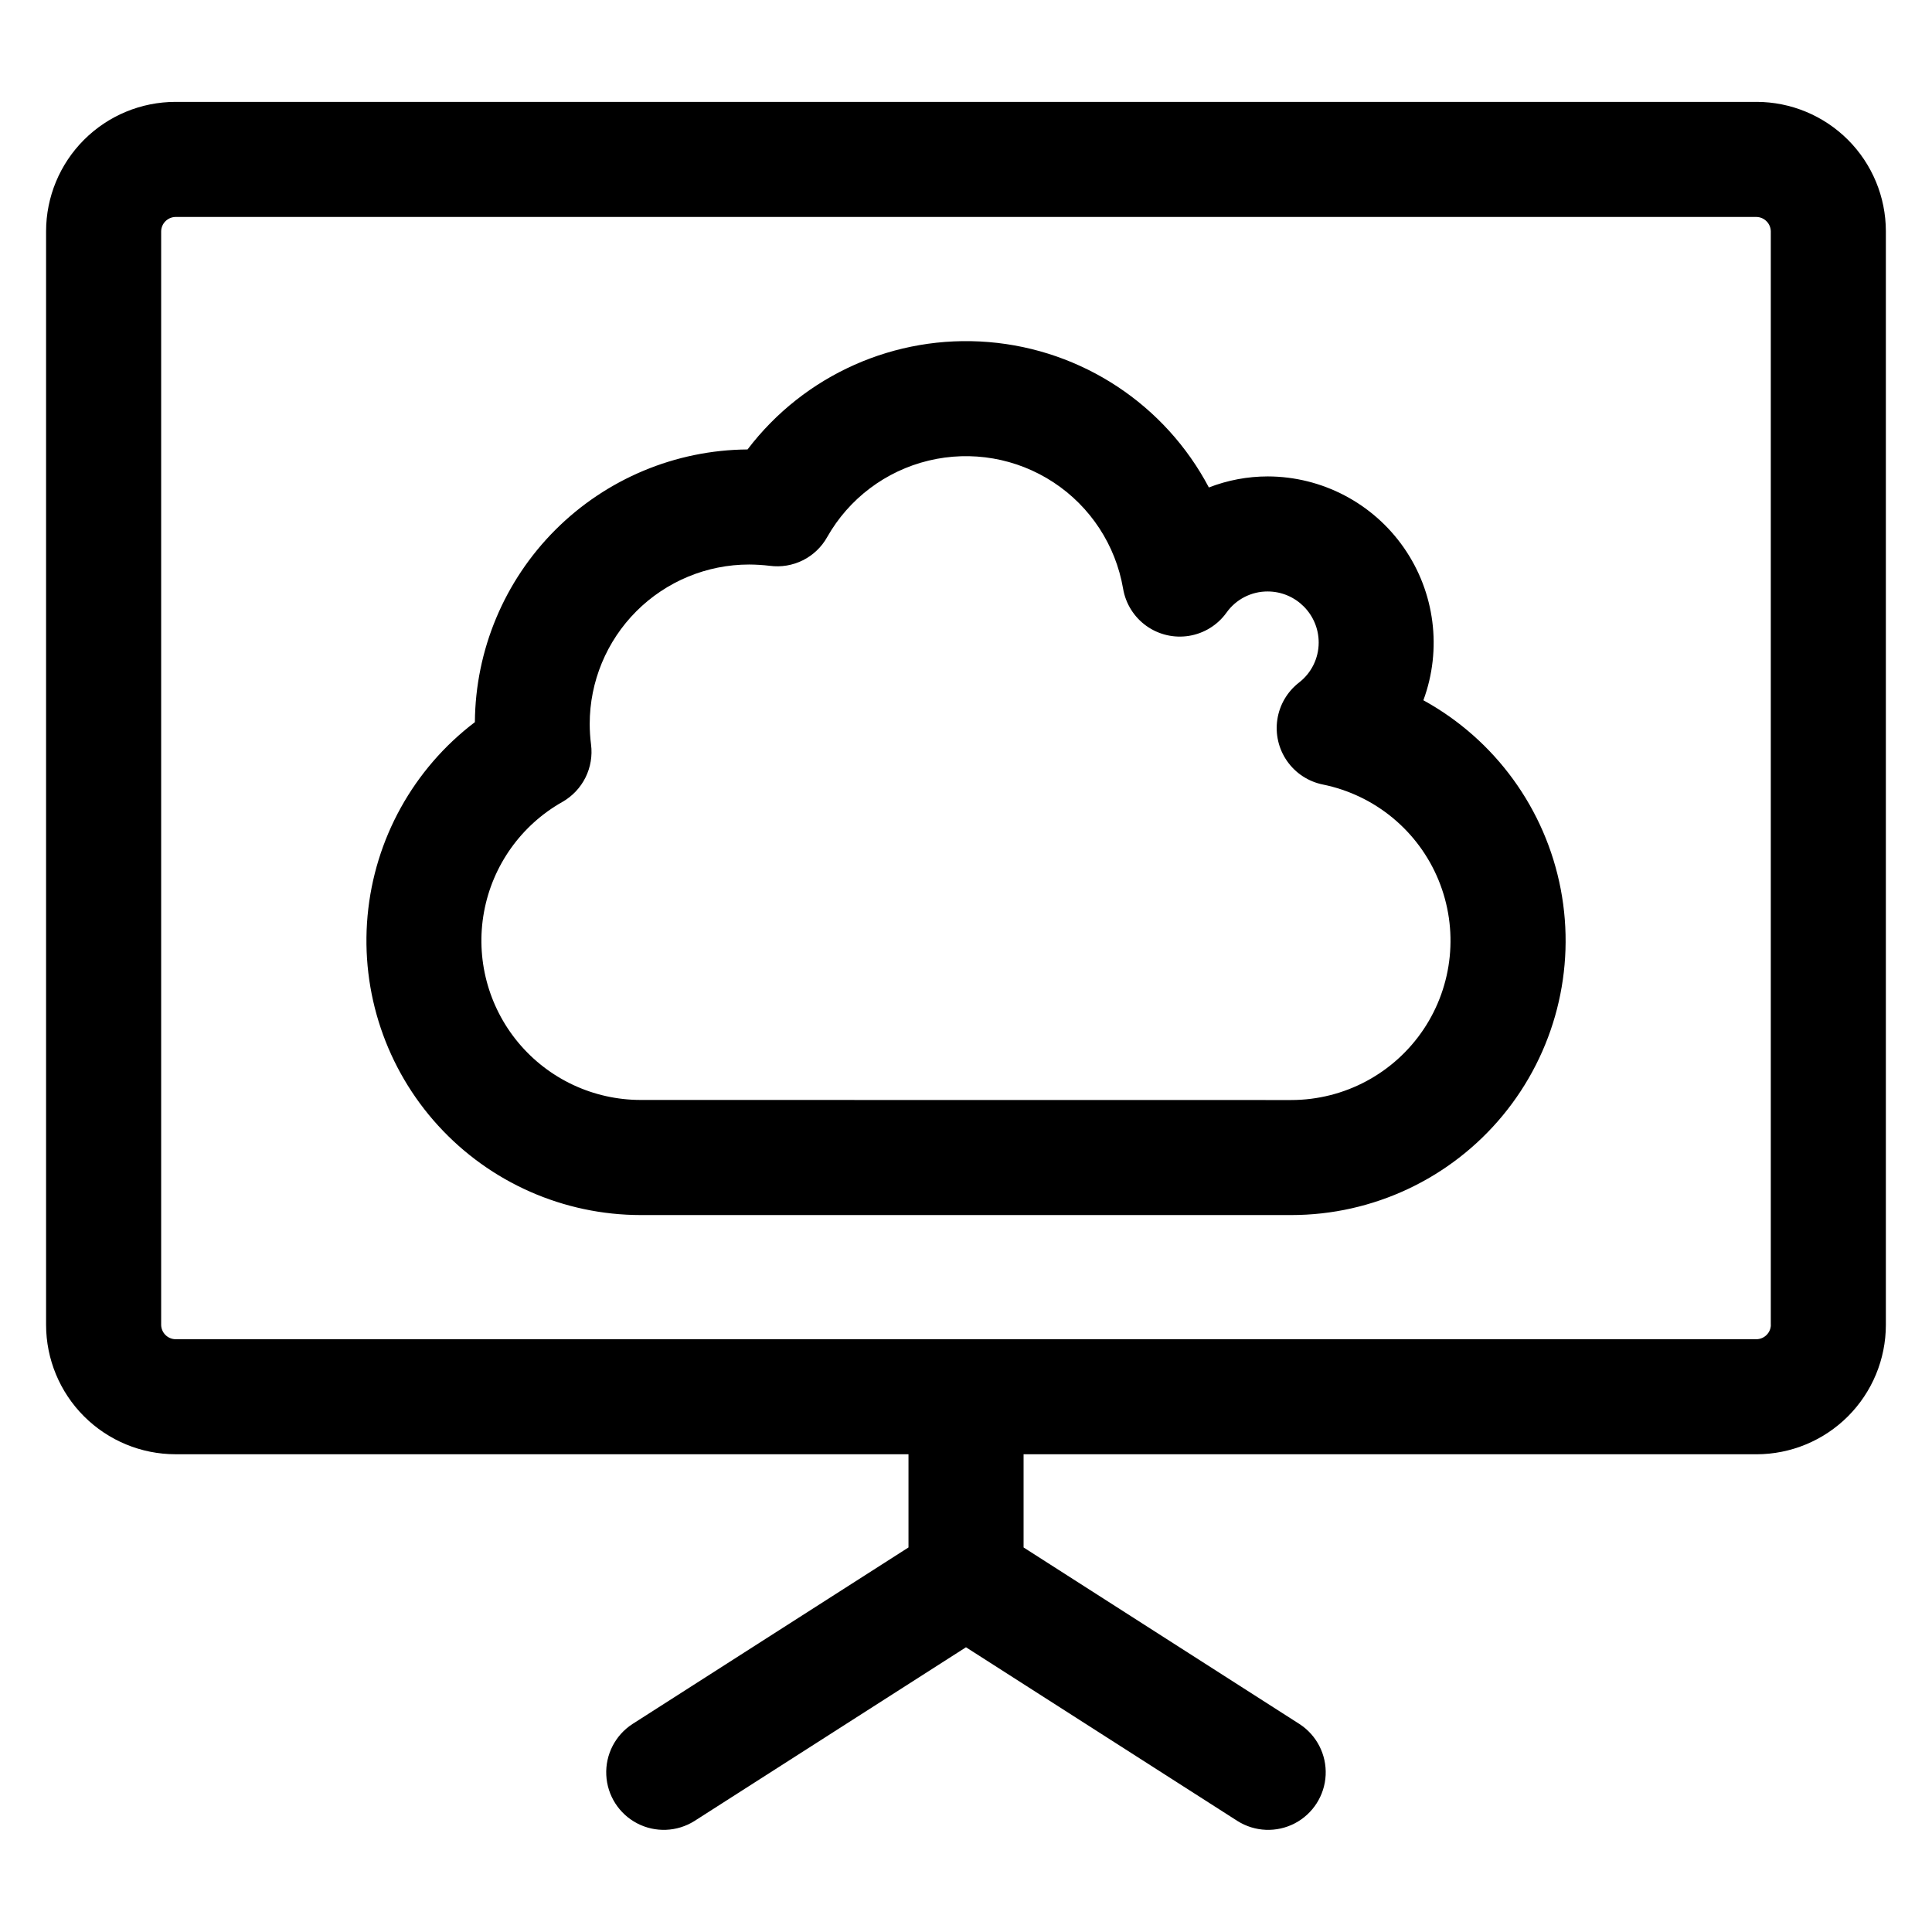 <?xml version="1.0" encoding="UTF-8"?>
<!-- Uploaded to: ICON Repo, www.iconrepo.com, Generator: ICON Repo Mixer Tools -->
<svg fill="#000000" width="800px" height="800px" version="1.1" viewBox="144 144 512 512" xmlns="http://www.w3.org/2000/svg">
 <path d="m613.3 495.12c-0.047 2.074-1.719 3.746-3.793 3.789h-419.01c-2.074-0.043-3.746-1.715-3.789-3.789v-289.83c0.043-2.074 1.715-3.746 3.789-3.793h418.99c2.074 0.047 3.746 1.719 3.793 3.793v289.82zm-3.793-324.12h-419.01c-9.09 0.008-17.805 3.621-24.234 10.051-6.426 6.426-10.043 15.145-10.051 24.234v289.82c0.008 9.09 3.625 17.809 10.051 24.234 6.43 6.43 15.145 10.043 24.234 10.051h194.26v24.699l-73.168 46.805c-4.543 2.957-7.18 8.102-6.918 13.516 0.258 5.414 3.371 10.285 8.18 12.793 4.805 2.508 10.582 2.273 15.172-0.613l71.973-46.047 71.965 46.047c4.586 2.887 10.363 3.121 15.172 0.613 4.805-2.508 7.918-7.379 8.18-12.793 0.258-5.414-2.375-10.559-6.922-13.516l-73.133-46.805v-24.691h194.23c9.09-0.008 17.805-3.625 24.234-10.051 6.426-6.43 10.043-15.145 10.051-24.234v-289.83c-0.008-9.09-3.625-17.805-10.051-24.234-6.43-6.426-15.145-10.043-24.234-10.051zm-123.32 264.52c14.082-0.008 27.234-7.031 35.07-18.73 7.836-11.699 9.324-26.535 3.969-39.559-5.352-13.023-16.848-22.52-30.648-25.324-3.84-0.773-7.234-2.996-9.48-6.203s-3.176-7.156-2.59-11.031c0.582-3.871 2.633-7.371 5.727-9.773 3.297-2.535 5.231-6.457 5.231-10.613 0-7.461-6.035-13.516-13.496-13.543-4.359-0.023-8.453 2.086-10.961 5.648-2.359 3.266-5.914 5.465-9.891 6.113-3.977 0.652-8.051-0.301-11.328-2.644-3.273-2.344-5.488-5.891-6.16-9.867-1.977-11.527-8.645-21.719-18.414-28.148-9.773-6.43-21.77-8.523-33.141-5.777-11.371 2.742-21.098 10.074-26.859 20.254-1.48 2.652-3.723 4.793-6.438 6.152s-5.777 1.871-8.785 1.469c-1.812-0.215-3.637-0.328-5.461-0.34-11.207 0-21.953 4.453-29.879 12.375-7.922 7.926-12.375 18.672-12.375 29.879 0.004 1.812 0.121 3.621 0.352 5.418 0.391 3.008-0.121 6.062-1.469 8.773-1.352 2.715-3.481 4.965-6.117 6.465-10.91 6.156-18.523 16.844-20.777 29.168-2.258 12.324 1.078 25.012 9.102 34.637 8.023 9.621 19.906 15.184 32.438 15.18zm35.023-105.94c4.984-13.504 3.055-28.594-5.16-40.41-8.215-11.82-21.688-18.883-36.082-18.914-5.34 0.004-10.629 0.996-15.605 2.926-11.605-21.969-33.613-36.496-58.371-38.535-24.758-2.039-48.848 8.691-63.887 28.461-19.125 0.145-37.422 7.805-50.941 21.324-13.52 13.523-21.176 31.824-21.316 50.945-16.27 12.352-26.59 30.98-28.441 51.324-1.848 20.344 4.945 40.527 18.719 55.613 13.773 15.086 33.258 23.684 53.684 23.688h172.38c21.672 0.004 42.215-9.66 56.027-26.359 13.816-16.699 19.461-38.688 15.398-59.973-4.062-21.289-17.41-39.652-36.402-50.09z" fill-rule="evenodd"/>
</svg>